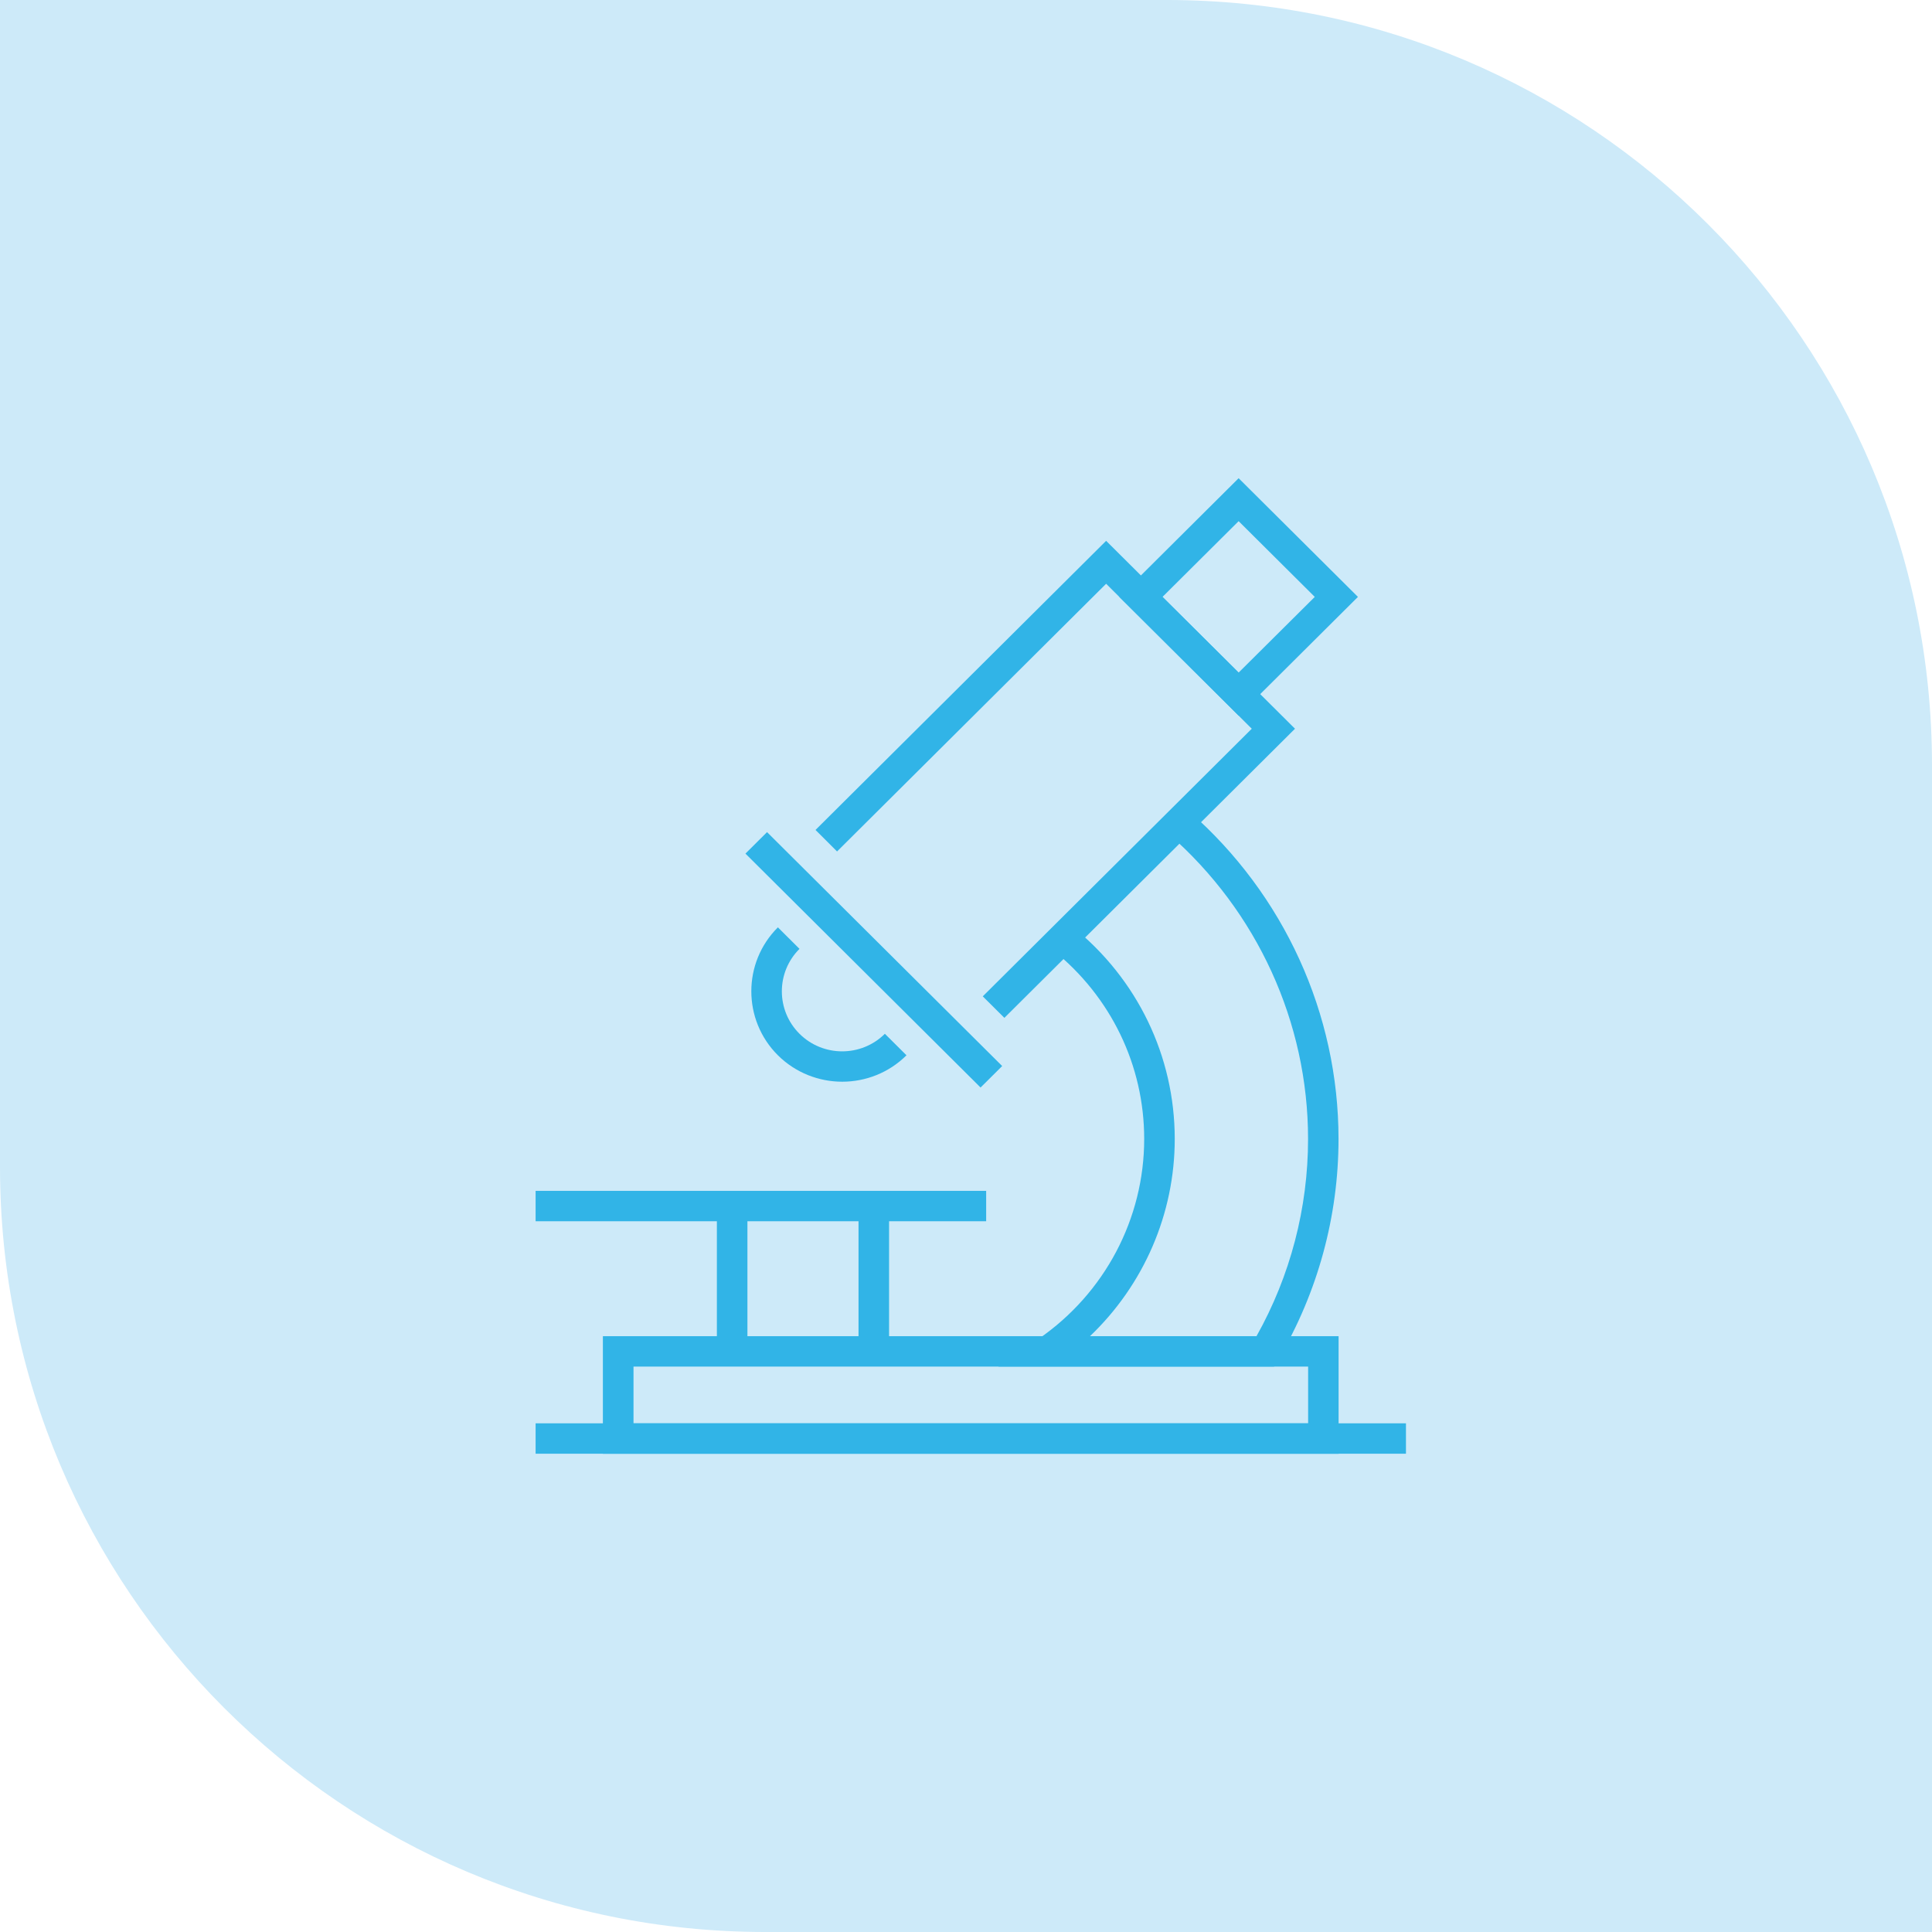 <?xml version="1.0" encoding="utf-8" ?>
<svg xmlns="http://www.w3.org/2000/svg" xmlns:xlink="http://www.w3.org/1999/xlink" width="202" height="202">
	<path fill="#CDEAF9" d="M0 0L122 0C166.183 -8.1162451e-15 202 35.817 202 80L202 202L202 202L80 202C35.817 202 2.705415e-15 166.183 0 122L0 0L0 0Z" fill-rule="evenodd"/>
	<path fill="#31B4E7" transform="translate(85.266 56.546)" d="M19.747 49.876L17.487 47.627L45.612 19.646L30.385 4.489L2.252 32.478L0 30.229L30.385 0L50.132 19.646L19.747 49.876Z"/>
	<path fill="#31B4E7" transform="translate(117.032 50)" d="M4.513 12.409L12.473 4.49L20.434 12.409L12.473 20.322L4.513 12.409ZM12.473 0L0 12.409L12.473 24.819L24.947 12.409L12.473 0Z"/>
	<path fill="#31B4E7" transform="translate(77.94 87.002)" d="M2.258 0L0 2.247L24.583 26.704L26.842 24.458L2.258 0Z"/>
	<path fill="#31B4E7" transform="translate(78.555 96.959)" d="M9.503 16.139C7.074 16.139 4.636 15.218 2.777 13.376C-0.926 9.685 -0.926 3.684 2.777 0L5.037 2.249C2.576 4.697 2.576 8.68 5.037 11.128C7.498 13.576 11.501 13.576 13.962 11.128L16.222 13.376C14.371 15.218 11.933 16.139 9.503 16.139Z"/>
	<path fill="#31B4E7" transform="translate(104.381 84.819)" d="M28.834 58.064L0 58.064L4.204 55.171C11.123 50.405 15.25 42.593 15.25 34.266C15.25 26.584 11.779 19.393 5.724 14.528L7.729 12.056C14.541 17.52 18.444 25.617 18.444 34.266C18.444 42.102 15.196 49.53 9.581 54.887L26.991 54.887C30.524 48.594 32.383 41.48 32.383 34.266C32.383 22.094 27.076 10.475 17.827 2.387L19.933 0C29.868 8.687 35.568 21.181 35.568 34.266C35.568 42.347 33.393 50.305 29.289 57.281L28.827 58.064L28.834 58.064Z"/>
	<path fill="#31B4E7" transform="translate(63.035 139.706)" d="M76.922 12.294L0 12.294L0 0L76.922 0L76.922 12.294ZM3.201 9.11L73.736 9.11L73.736 3.177L3.201 3.177L3.201 9.11Z"/>
	<path fill="#31B4E7" transform="translate(56 148.815)" d="M0 0L91 0L91 3.178L0 3.178L0 0Z"/>
	<path fill="#31B4E7" transform="translate(56 124.51)" d="M0 0L47.108 0L47.108 3.177L0 3.177L0 0Z"/>
	<path fill="#31B4E7" transform="translate(89.763 126.099)" d="M0 0L3.194 0L3.194 14.735L0 14.735L0 0Z"/>
	<path fill="#31B4E7" transform="translate(74.953 126.099)" d="M0 0L3.194 0L3.194 14.735L0 14.735L0 0Z"/>
</svg>
